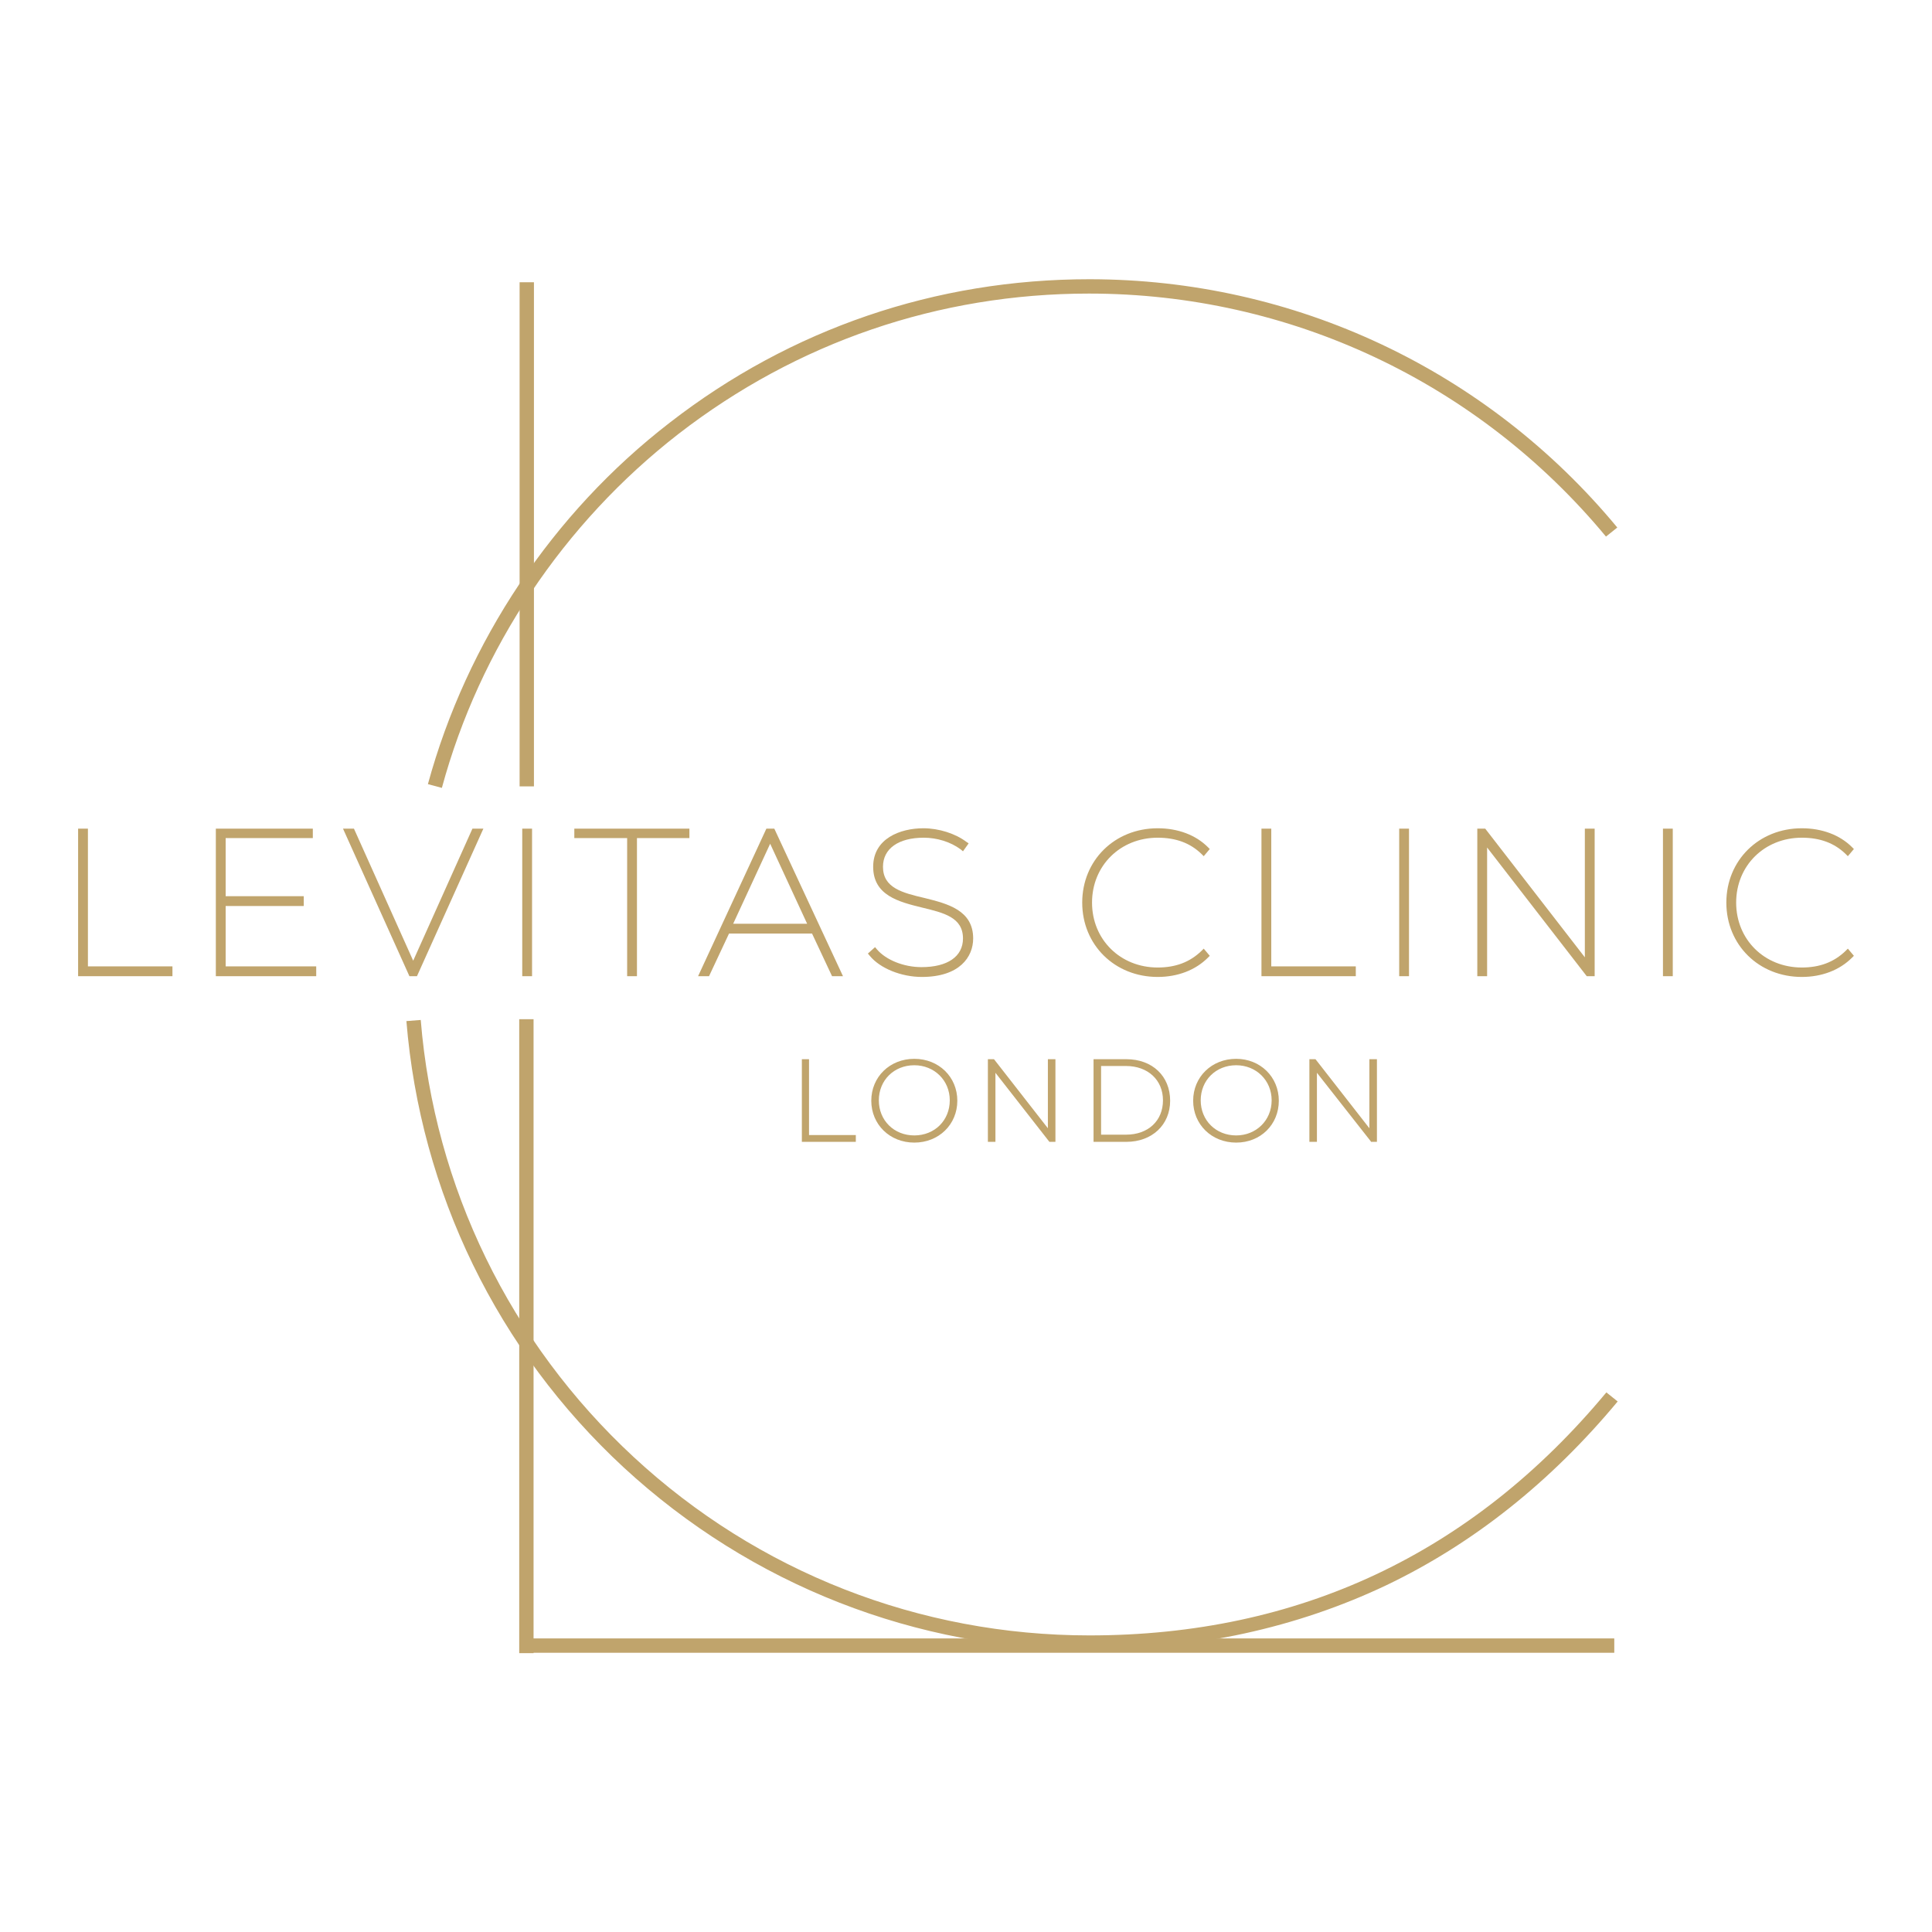 <?xml version="1.0" encoding="utf-8"?>
<!-- Generator: Adobe Illustrator 26.2.0, SVG Export Plug-In . SVG Version: 6.00 Build 0)  -->
<svg version="1.1" id="Layer_1" xmlns="http://www.w3.org/2000/svg" xmlns:xlink="http://www.w3.org/1999/xlink" x="0px" y="0px"
	 viewBox="0 0 512 512" style="enable-background:new 0 0 512 512;" xml:space="preserve">
<style type="text/css">
	.st0{fill:none;stroke:#C0A46C;stroke-width:2;stroke-miterlimit:10;}
	.st1{fill:#C0A46C;}
</style>
<g>
	<g>
		<g>
			<polygon class="st1" points="45.7,256.1 45.7,258.7 20.7,258.7 20.7,219.6 23.3,219.6 23.3,256.1 			"/>
		</g>
		<g>
			<polygon class="st1" points="83.8,256.1 83.8,258.7 57.2,258.7 57.2,219.6 82.9,219.6 82.9,222.1 59.8,222.1 59.8,237.5 
				80.5,237.5 80.5,240.1 59.8,240.1 59.8,256.1 			"/>
		</g>
		<g>
			<polygon class="st1" points="128.1,219.6 110.5,258.7 108.5,258.7 90.9,219.6 93.8,219.6 109.5,254.6 125.2,219.6 			"/>
		</g>
		<g>
			<rect x="138.4" y="219.6" class="st1" width="2.6" height="39.1"/>
		</g>
		<g>
			<polygon class="st1" points="182.7,219.6 182.7,222.1 168.8,222.1 168.8,258.7 166.2,258.7 166.2,222.1 152.2,222.1 152.2,219.6 
							"/>
		</g>
		<g>
			<path class="st1" d="M205.2,219.6h-2.1L185,258.7h2.9l5.3-11.3h22l5.3,11.3h2.9L205.2,219.6z M194.3,244.8l9.8-21.2l9.8,21.2
				H194.3z"/>
		</g>
		<g>
			<path class="st1" d="M257.9,248.7c0,4.9-3.6,10.2-13.6,10.2c-5.5,0-11.1-2.3-13.8-5.6l-0.5-0.6l1.9-1.7l0.5,0.6
				c2.4,2.8,7.1,4.7,11.8,4.7c6.9,0,11-2.8,11-7.6c0-5.6-5.1-6.8-10.9-8.2c-6.1-1.5-12.9-3.2-12.9-10.8c0-7.5,7.2-10.2,13.3-10.2
				c4.1,0,8.5,1.4,11.4,3.6l0.6,0.4l-1.5,2.1l-0.6-0.5c-2.7-2-6.3-3.1-9.8-3.1c-6.7,0-10.8,2.9-10.8,7.7c0,5.6,5.1,6.9,11.1,8.3
				C251.1,239.5,257.9,241.2,257.9,248.7z"/>
		</g>
		<g>
			<path class="st1" d="M319,251.4l1.6,1.9l-0.5,0.5c-3.3,3.3-8,5.1-13.3,5.1c-11.4,0-20-8.5-20-19.7c0-11.2,8.6-19.7,20-19.7
				c5.4,0,10.1,1.8,13.3,5l0.5,0.5l-1.6,1.9l-0.6-0.6c-3-2.9-6.8-4.3-11.6-4.3c-9.9,0-17.4,7.4-17.4,17.2c0,9.8,7.5,17.2,17.4,17.2
				c4.7,0,8.5-1.4,11.6-4.4L319,251.4z"/>
		</g>
		<g>
			<polygon class="st1" points="359.3,256.1 359.3,258.7 334.3,258.7 334.3,219.6 336.9,219.6 336.9,256.1 			"/>
		</g>
		<g>
			<rect x="370.8" y="219.6" class="st1" width="2.6" height="39.1"/>
		</g>
		<g>
			<polygon class="st1" points="422.6,219.6 422.6,258.7 420.5,258.7 394.1,224.6 394.1,258.7 391.5,258.7 391.5,219.6 393.6,219.6 
				420,253.7 420,219.6 			"/>
		</g>
		<g>
			<rect x="440.7" y="219.6" class="st1" width="2.6" height="39.1"/>
		</g>
		<g>
			<path class="st1" d="M489.7,251.4l1.6,1.9l-0.5,0.5c-3.3,3.3-8,5.1-13.3,5.1c-11.4,0-20-8.5-20-19.7c0-11.2,8.6-19.7,20-19.7
				c5.4,0,10.1,1.8,13.3,5l0.5,0.5l-1.6,1.9l-0.6-0.6c-3-2.9-6.8-4.3-11.6-4.3c-9.9,0-17.4,7.4-17.4,17.2c0,9.8,7.5,17.2,17.4,17.2
				c4.7,0,8.5-1.4,11.6-4.4L489.7,251.4z"/>
		</g>
		<g>
			<polygon class="st1" points="226.8,300.8 226.8,302.6 212.5,302.6 212.5,280.7 214.4,280.7 214.4,300.8 			"/>
		</g>
		<g>
			<path class="st1" d="M242.3,280.6c-6.5,0-11.4,4.8-11.4,11.1s4.9,11.1,11.4,11.1c6.5,0,11.4-4.8,11.4-11.1
				S248.8,280.6,242.3,280.6z M242.3,300.9c-5.4,0-9.4-4-9.4-9.3s4-9.3,9.4-9.3c5.3,0,9.4,4,9.4,9.3S247.7,300.9,242.3,300.9z"/>
		</g>
		<g>
			<polygon class="st1" points="279.7,280.7 279.7,302.6 278.1,302.6 263.8,284.3 263.8,302.6 261.8,302.6 261.8,280.7 263.4,280.7 
				263.5,280.8 277.7,299 277.7,280.7 			"/>
		</g>
		<g>
			<path class="st1" d="M298.5,280.7h-8.7v21.9h8.7c6.8,0,11.6-4.5,11.6-10.9C310.1,285.2,305.4,280.7,298.5,280.7z M291.8,282.5
				h6.6c5.8,0,9.8,3.7,9.8,9.1s-3.9,9.1-9.8,9.1h-6.6V282.5z"/>
		</g>
		<g>
			<path class="st1" d="M327.6,280.6c-6.5,0-11.4,4.8-11.4,11.1s4.9,11.1,11.4,11.1c6.5,0,11.3-4.8,11.3-11.1S334,280.6,327.6,280.6
				z M327.6,300.9c-5.4,0-9.4-4-9.4-9.3s4-9.3,9.4-9.3c5.3,0,9.4,4,9.4,9.3S332.9,300.9,327.6,300.9z"/>
		</g>
		<g>
			<polygon class="st1" points="364.9,280.7 364.9,302.6 363.3,302.6 363.3,302.5 349,284.3 349,302.6 347,302.6 347,280.7 
				348.6,280.7 348.7,280.8 362.9,299 362.9,280.7 			"/>
		</g>
	</g>
	<g>
		<path class="st1" d="M117.1,208.8l-3.7-1c10.3-37.7,33-71.8,64.1-95.8c32.1-24.9,70.5-38,111.2-38c54.3,0,105.3,24,139.9,65.8
			l-3,2.4c-33.9-40.9-83.8-64.4-137-64.4c-39.8,0-77.4,12.9-108.8,37.2C149.4,138.6,127.1,171.9,117.1,208.8z"/>
	</g>
	<g>
		<path class="st1" d="M288.7,437.2c-45.9,0-89.7-17.2-123.4-48.3c-33.5-31-53.9-73-57.6-118.3l3.8-0.3
			c3.6,44.3,23.7,85.5,56.4,115.8c32.9,30.5,75.8,47.3,120.8,47.3c55.5,0,101.5-21.7,137-64.4l3,2.4c-17.7,21.3-38.3,37.7-61.3,48.7
			C343.6,431.4,317.1,437.2,288.7,437.2z"/>
	</g>
	<g>
		<rect x="137.7" y="74.8" class="st1" width="3.8" height="133.6"/>
	</g>
	<g>
		<rect x="137.6" y="270.1" class="st1" width="3.8" height="168"/>
	</g>
	<g>
		<rect x="138.8" y="434.2" class="st1" width="289" height="3.8"/>
	</g>
</g>
</svg>
